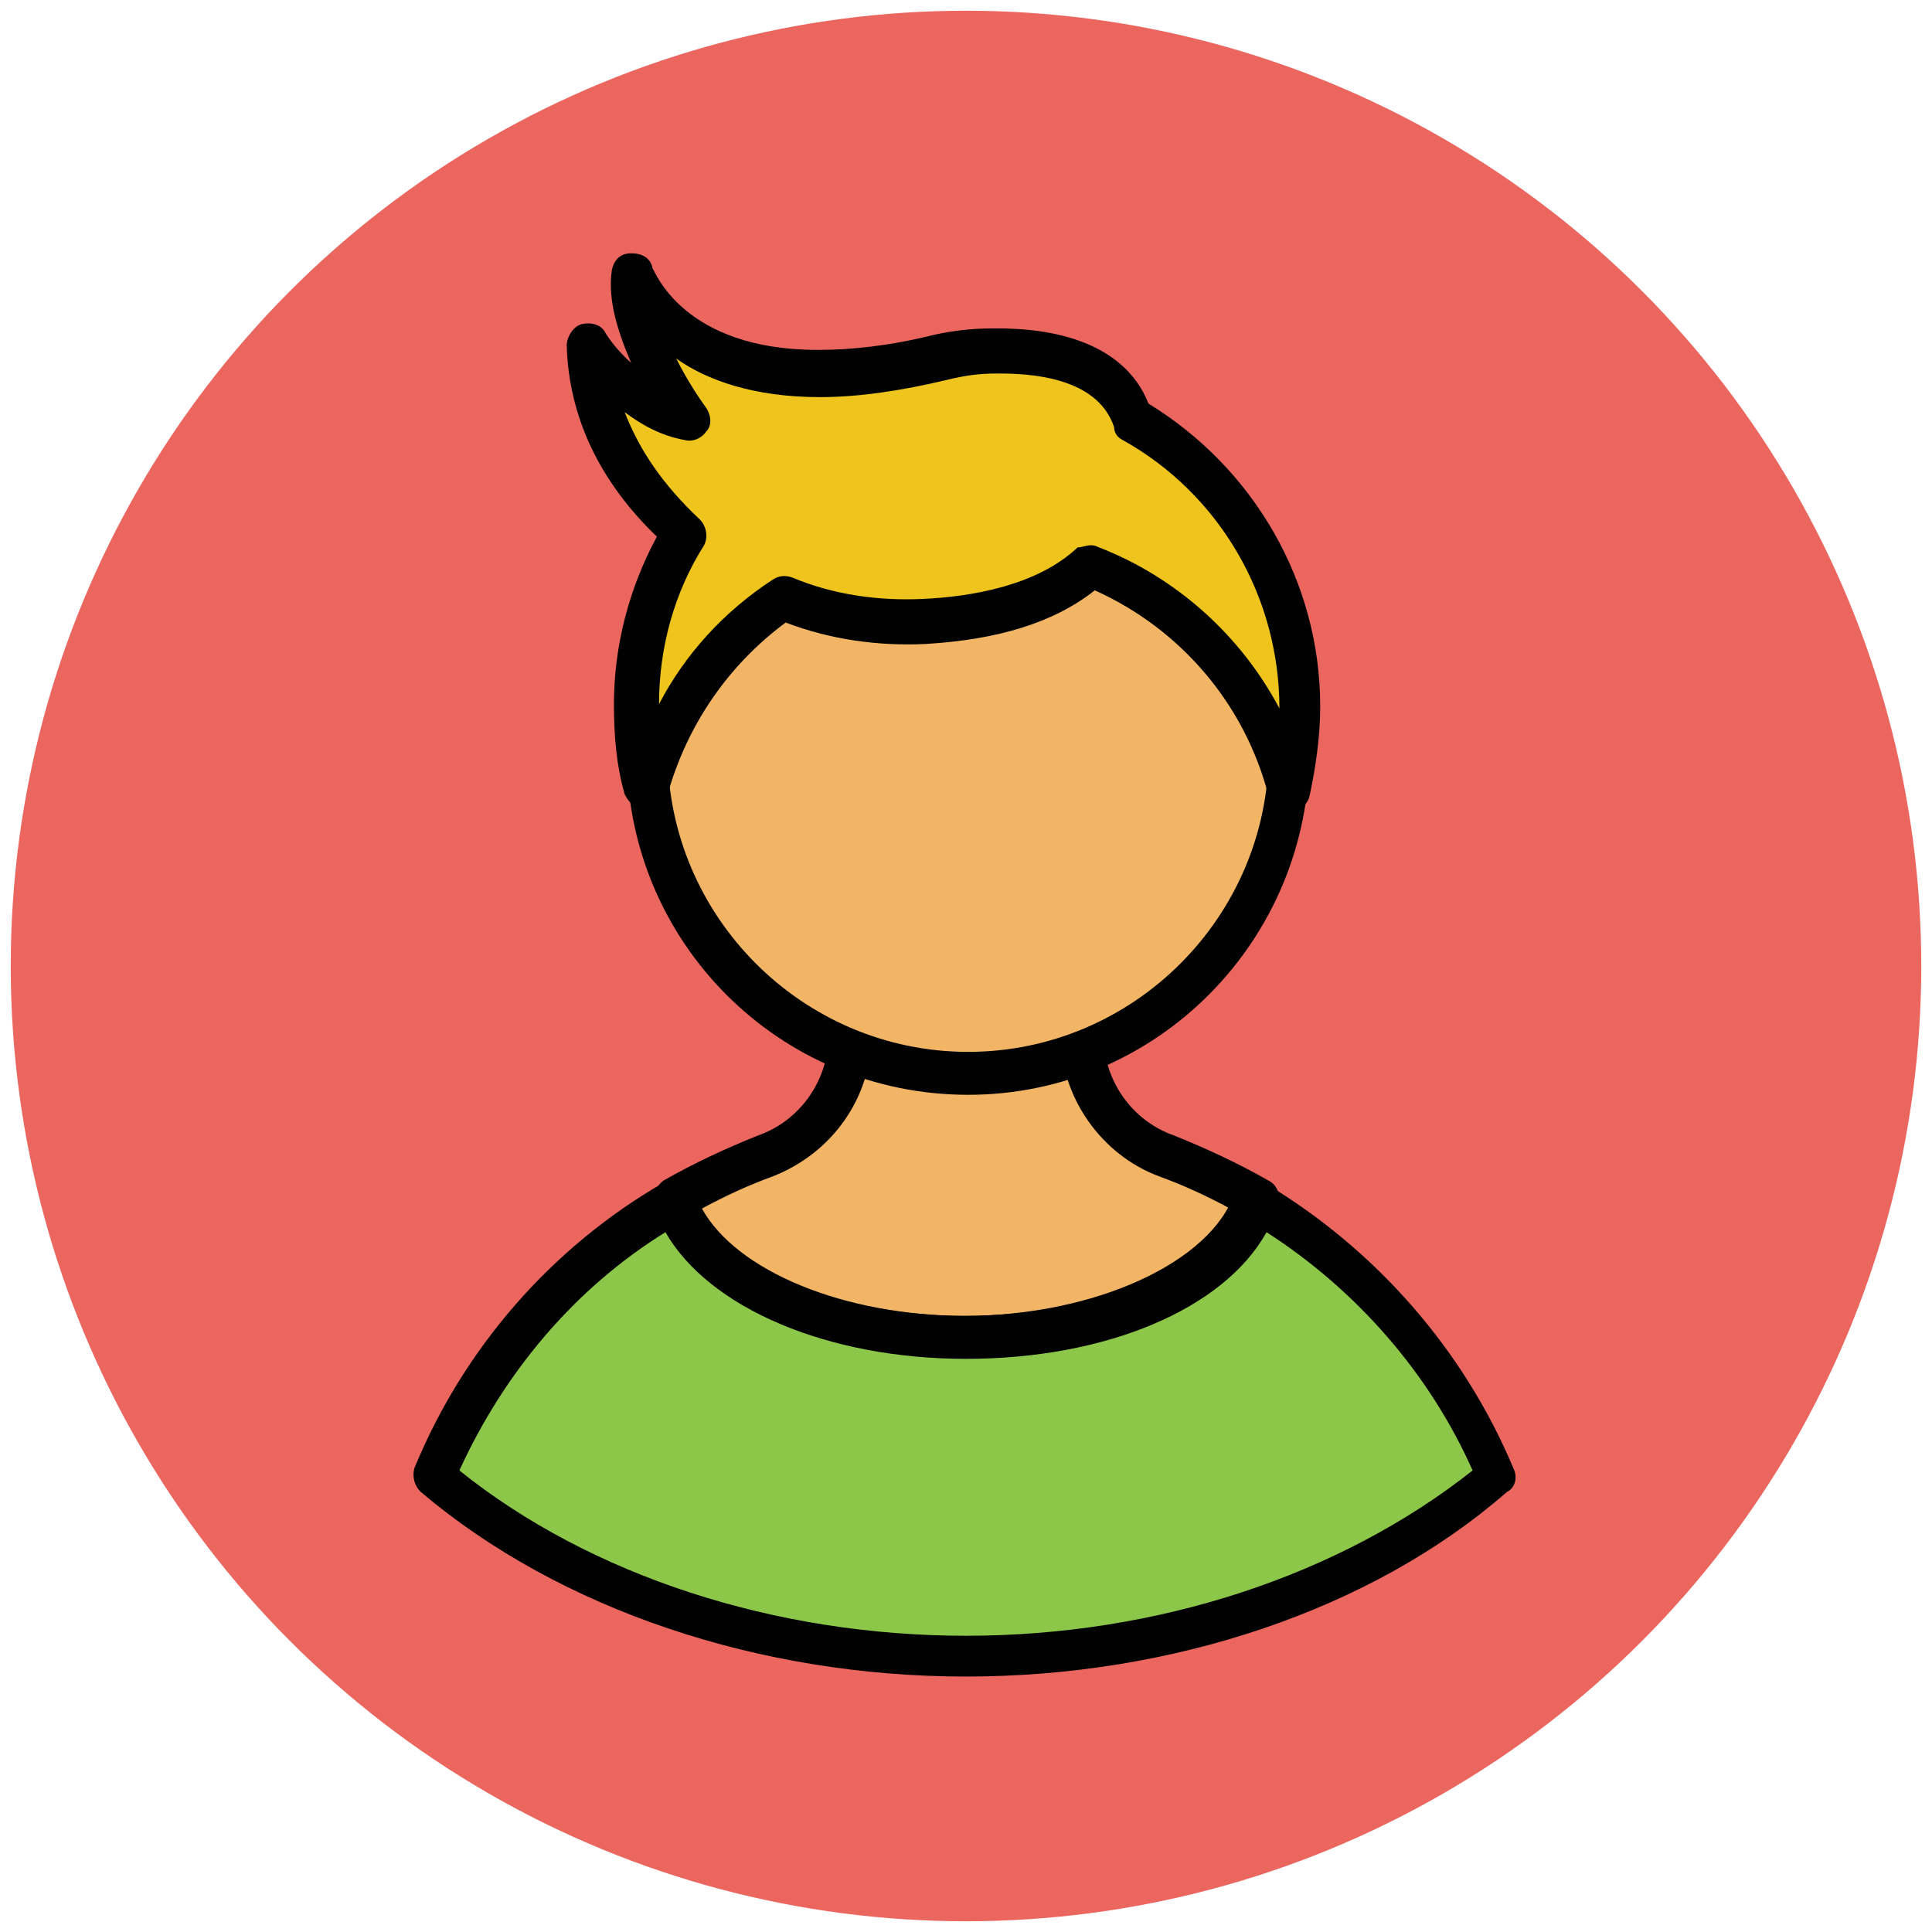 <?xml version="1.0" encoding="utf-8"?>
<!-- Generator: Adobe Illustrator 18.1.1, SVG Export Plug-In . SVG Version: 6.00 Build 0)  -->
<svg version="1.1" id="Layer_1" xmlns="http://www.w3.org/2000/svg" xmlns:xlink="http://www.w3.org/1999/xlink" x="0px" y="0px"
	 viewBox="0 0 90 90" enable-background="new 0 0 90 90" xml:space="preserve">
<g>
	<g>
		<circle fill="#EB665F" cx="45" cy="45" r="44.5"/>
	</g>
	<g>
		<g>
			<path fill="#F1B565" d="M50.4,48.2v-5.8H39.6v5.8c0,2.5-1.6,4.8-3.9,5.6c-1.5,0.5-2.9,1.2-4.2,2c1.2,3.6,6.8,6.4,13.6,6.4
				s12.4-2.8,13.6-6.4c-1.3-0.8-2.8-1.5-4.2-2C52,53,50.4,50.8,50.4,48.2z"/>
			<path fill="#010101" d="M45,63.3c-7.2,0-13.1-2.9-14.5-7.1c-0.1-0.4,0-0.9,0.4-1.2c1.4-0.8,2.9-1.5,4.4-2.1
				c2-0.7,3.3-2.6,3.3-4.7v-5.8c0-0.5,0.4-1,1-1h10.8c0.5,0,1,0.4,1,1v5.8c0,2.1,1.3,4,3.3,4.7c1.5,0.6,3,1.3,4.4,2.1
				c0.4,0.2,0.6,0.7,0.4,1.2C58.1,60.4,52.2,63.3,45,63.3z M32.7,56.3c1.6,2.9,6.6,5,12.3,5s10.7-2.1,12.3-5
				c-1.1-0.6-2.2-1.1-3.3-1.5c-2.7-1-4.6-3.7-4.6-6.6v-4.8h-8.8v4.8c0,2.9-1.8,5.5-4.6,6.6C34.9,55.2,33.8,55.7,32.7,56.3z"/>
		</g>
		<g>
			<path fill="#F1B565" d="M59.6,31.3c-1.7-6.4-7.5-11.2-14.5-11.2s-12.8,4.7-14.5,11.2c-0.3,1.2-0.5,2.5-0.5,3.8
				c0,8.3,6.7,14.9,14.9,14.9C53.4,50,60,43.3,60,35C60,33.7,59.9,32.5,59.6,31.3z"/>
			<path fill="#010101" d="M45.1,51c-8.8,0-15.9-7.1-15.9-15.9c0-1.4,0.2-2.7,0.5-4c1.8-7,8.2-11.9,15.4-11.9S58.7,24,60.5,31
				c0.3,1.3,0.5,2.7,0.5,4C61,43.8,53.9,51,45.1,51z M45.1,21.1c-6.3,0-11.9,4.3-13.5,10.4c-0.3,1.1-0.5,2.3-0.5,3.5
				c0,7.7,6.3,14,14,14c7.7,0,14-6.3,14-14c0-1.2-0.2-2.4-0.5-3.5C57,25.4,51.4,21.1,45.1,21.1z"/>
		</g>
		<g>
			<path fill="#EFC41C" d="M52.8,19.5c-0.9-2.8-4.3-3.2-6.5-3.2c-0.8,0-1.7,0.1-2.5,0.3c-12.2,3-14.3-3.8-14.3-3.8
				c-0.4,2.7,2.6,6.7,2.6,6.7c-2.9-0.6-4.7-3.4-4.7-3.4c0.2,3.8,2.2,6.7,4.5,8.8c-1.4,2.3-2.2,5-2.2,8c0,1.3,0.2,2.7,0.5,3.9
				c1-3.7,3.2-6.8,6.3-8.9c2.1,0.8,4.3,1.2,6.6,1.1c2.7-0.1,5.7-0.8,7.8-2.6c4.5,1.8,8,5.7,9.2,10.4c0.3-1.2,0.5-2.6,0.5-3.9
				C60.6,27.2,57.4,22.2,52.8,19.5z"/>
			<path fill="#010101" d="M60.1,37.8L60.1,37.8c-0.5,0-0.8-0.3-1-0.7C58,32.8,55,29.3,51,27.5c-1.9,1.5-4.5,2.3-7.9,2.5
				c-2.2,0.1-4.4-0.2-6.5-1c-2.7,2-4.6,4.8-5.5,8c-0.1,0.4-0.5,0.7-1,0.7l0,0c-0.5,0-0.8-0.3-1-0.7c-0.4-1.4-0.5-2.8-0.5-4.2
				c0-2.7,0.7-5.4,2-7.8c-2.7-2.6-4.1-5.6-4.2-8.9c0-0.4,0.3-0.9,0.7-1c0.4-0.1,0.9,0,1.1,0.4c0,0,0.4,0.7,1.2,1.4
				c-0.6-1.4-1.1-2.9-0.9-4.3c0.1-0.5,0.4-0.8,0.9-0.8c0.5,0,0.9,0.2,1,0.7c0.1,0.1,1.4,3.8,7.7,3.8c0,0,0,0,0,0
				c1.6,0,3.4-0.2,5.4-0.7c0.9-0.2,1.8-0.3,2.7-0.3l0.3,0c3.6,0,6.1,1.2,7,3.5c4.9,3,8,8.3,8,14.1c0,1.4-0.2,2.8-0.5,4.2
				C60.9,37.5,60.5,37.8,60.1,37.8z M50.8,25.4c0.1,0,0.2,0,0.4,0.1c3.6,1.4,6.6,4.1,8.4,7.5c0-5.2-2.8-10-7.3-12.5
				c-0.2-0.1-0.4-0.3-0.4-0.6c-0.7-2.1-3.3-2.5-5.3-2.5l-0.2,0c-0.8,0-1.5,0.1-2.3,0.3c-2.1,0.5-4.1,0.8-5.9,0.8c0,0,0,0,0,0
				c-3.1,0-5.3-0.8-6.7-1.8c0.5,1,1.1,1.9,1.4,2.3c0.2,0.3,0.3,0.8,0,1.1c-0.2,0.3-0.6,0.5-1,0.4c-1.1-0.2-2-0.7-2.8-1.3
				c0.7,1.8,1.8,3.4,3.5,5c0.3,0.3,0.4,0.8,0.2,1.2c-1.4,2.2-2.1,4.8-2.1,7.4c1.2-2.3,3-4.3,5.3-5.8c0.3-0.2,0.6-0.2,0.9-0.1
				c1.9,0.8,4,1.1,6.1,1c2.2-0.1,5.3-0.6,7.2-2.4C50.4,25.5,50.6,25.4,50.8,25.4z"/>
		</g>
		<g>
			<path fill="#8CC749" d="M69.8,68.8c-2.2-5.4-6.2-9.9-11.2-12.9c-1.2,3.6-6.8,6.4-13.6,6.4s-12.4-2.8-13.6-6.4
				c-5,2.9-9,7.5-11.2,12.9c6.1,5.1,14.9,8.4,24.8,8.4S63.6,73.9,69.8,68.8z"/>
			<path fill="#010101" d="M45,78.1c-9.6,0-18.9-3.1-25.4-8.6c-0.3-0.3-0.4-0.7-0.3-1.1c2.3-5.6,6.4-10.3,11.6-13.3
				c0.3-0.2,0.6-0.2,0.8-0.1s0.5,0.3,0.6,0.6c1.1,3.3,6.5,5.7,12.6,5.7s11.5-2.5,12.6-5.7c0.1-0.3,0.3-0.5,0.6-0.6
				c0.3-0.1,0.6-0.1,0.8,0.1c5.2,3.1,9.3,7.8,11.6,13.3c0.2,0.4,0.1,0.9-0.3,1.1C63.9,75,54.6,78.1,45,78.1z M21.4,68.5
				c6.1,4.9,14.7,7.7,23.6,7.7s17.4-2.8,23.6-7.7c-2-4.5-5.4-8.4-9.6-11.1c-2,3.6-7.5,5.9-14,5.9s-12-2.4-14-5.9
				C26.8,60,23.5,63.9,21.4,68.5z"/>
		</g>
	</g>
</g>
</svg>
